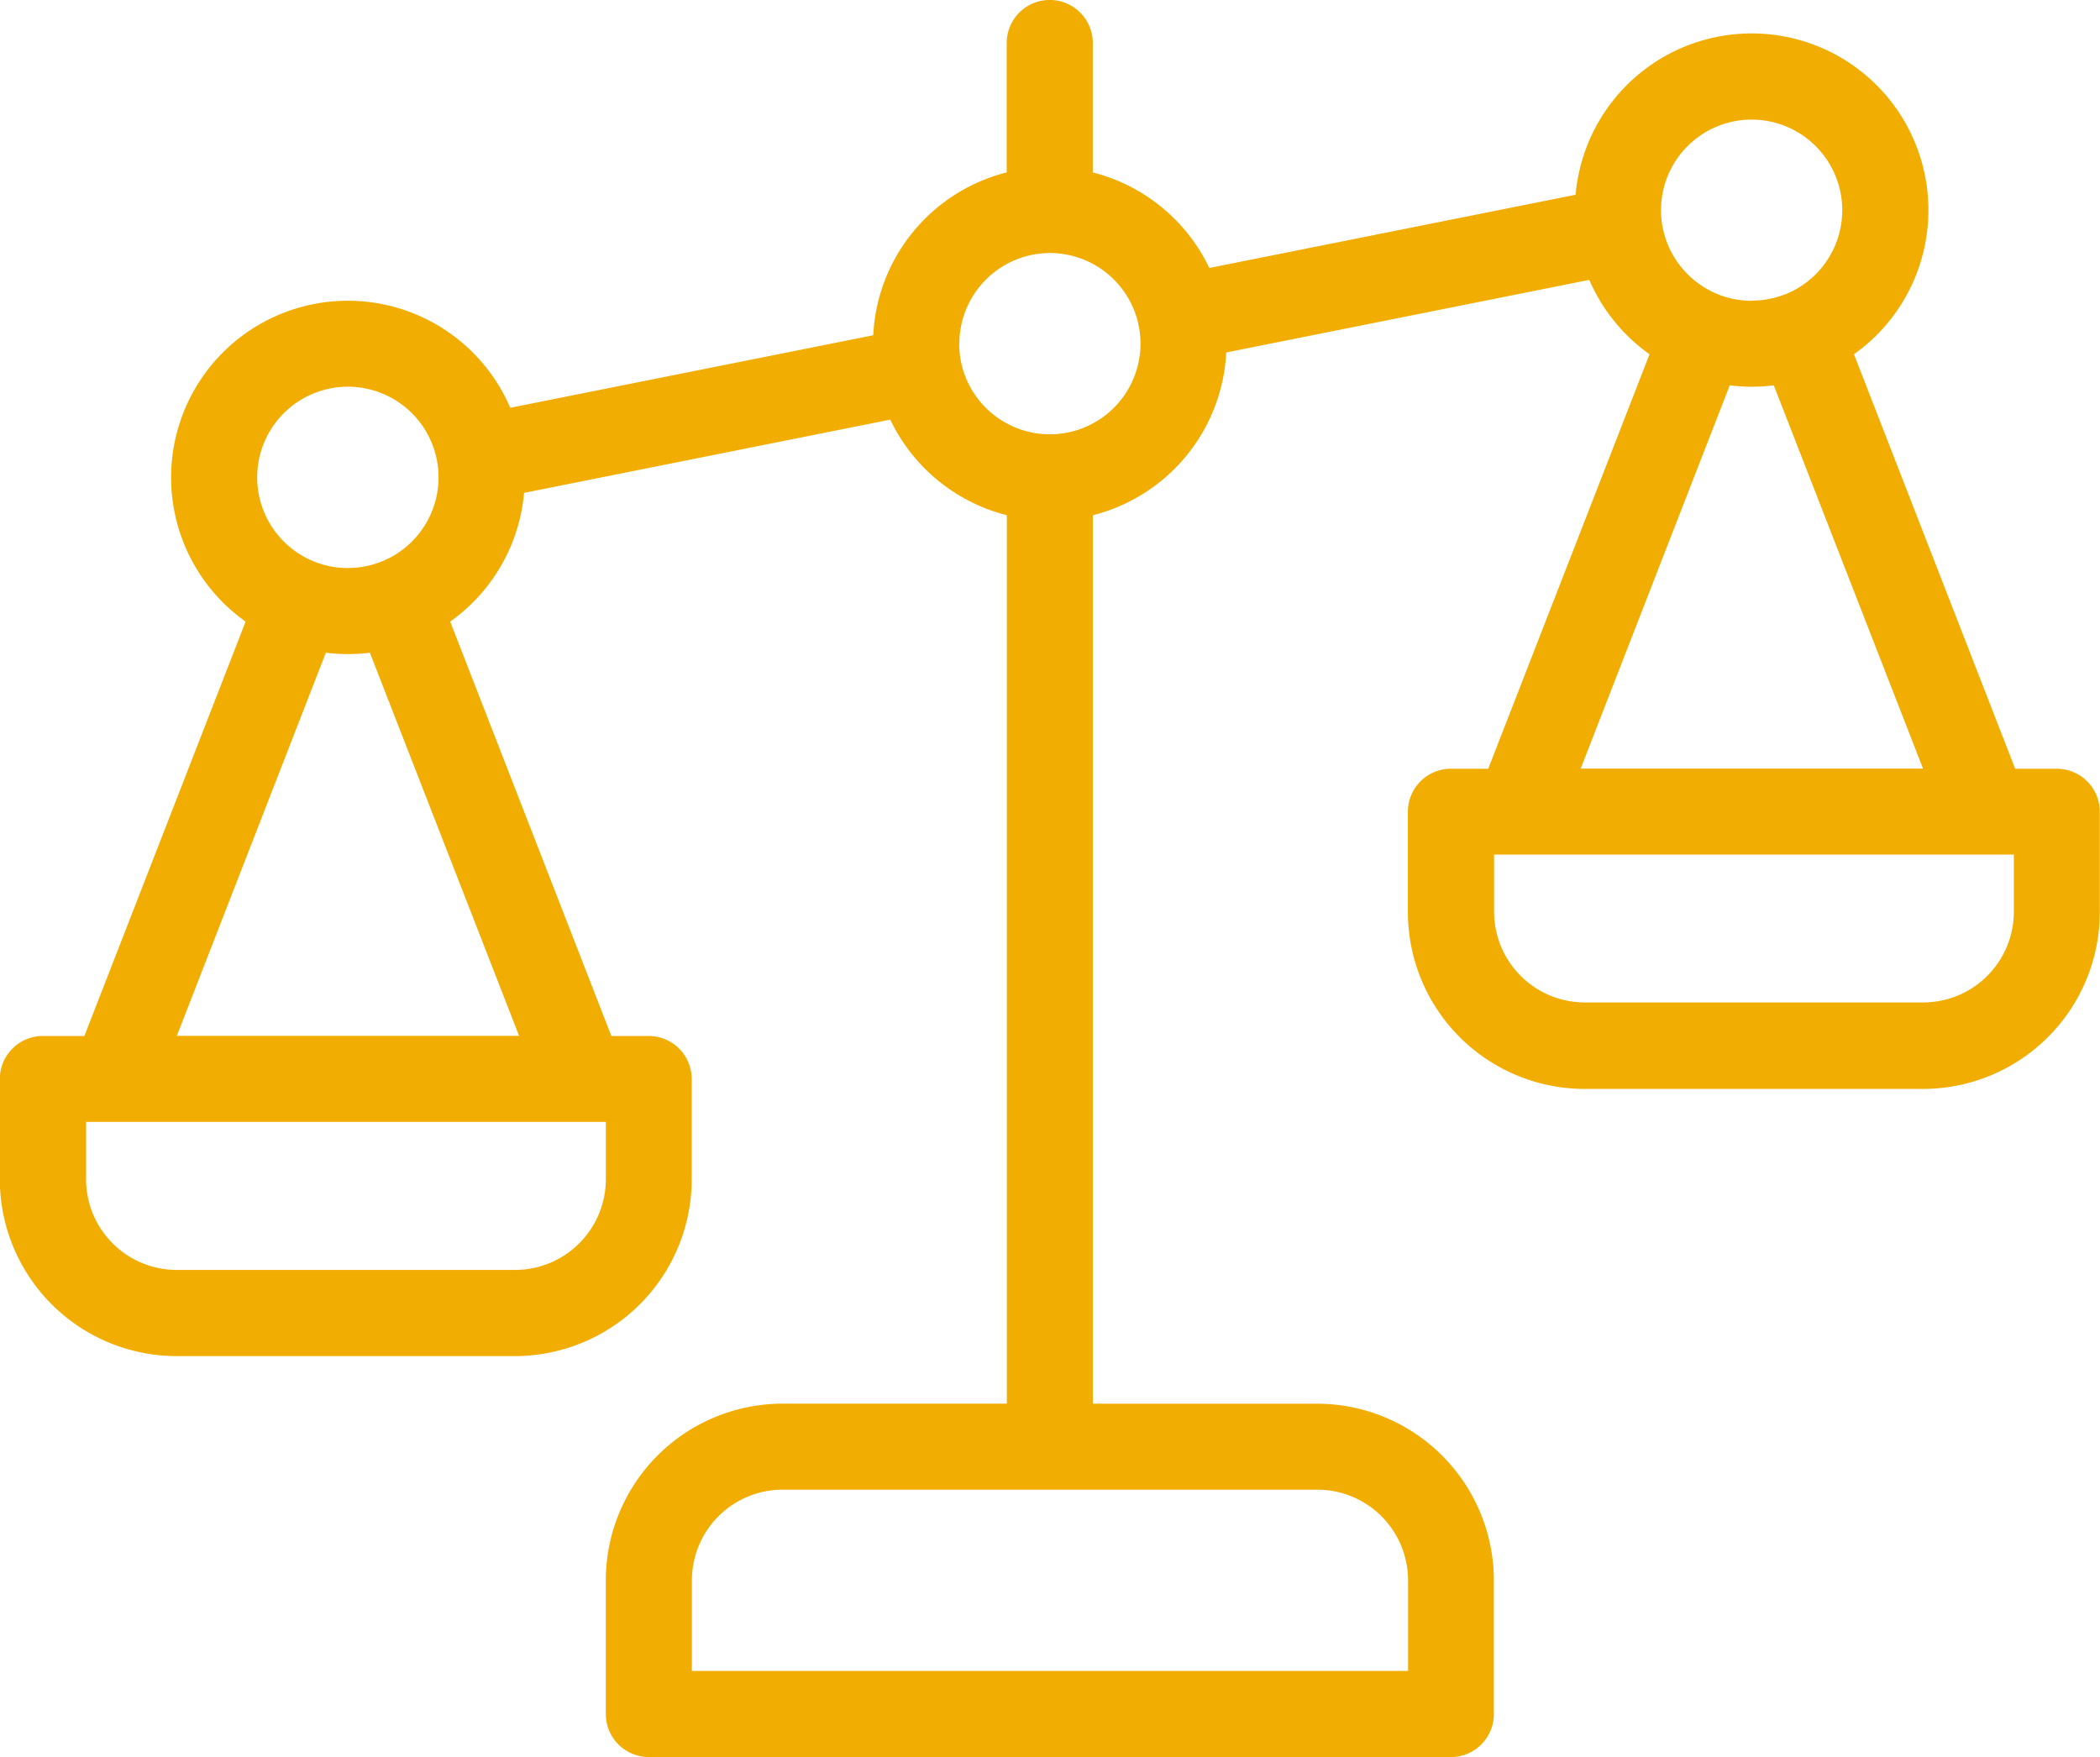 <svg xmlns="http://www.w3.org/2000/svg" width="73.183" height="61.241" viewBox="0 0 73.183 61.241">  <path id="ksbha_departments-icon-3-legal" d="M11403.612,4092.242a1.5,1.5,0,0,1-1.5-1.5v-4.66a6.165,6.165,0,0,1,6.157-6.157h7.819v-30.966a6.184,6.184,0,0,1-4.063-3.332l-12.762,2.553a6.161,6.161,0,0,1-2.574,4.486l5.617,14.444h1.3a1.5,1.5,0,0,1,1.5,1.5v3.5a6.166,6.166,0,0,1-6.16,6.157h-11.792a6.166,6.166,0,0,1-6.16-6.157v-3.5a1.5,1.5,0,0,1,1.5-1.5h1.447l5.619-14.443a6.159,6.159,0,1,1,9.222-7.453l12.649-2.528a6.17,6.17,0,0,1,4.652-5.676V4032.5a1.5,1.5,0,0,1,3,0v4.511a6.188,6.188,0,0,1,4.061,3.33l12.765-2.552a6.159,6.159,0,1,1,9.7,5.559l5.618,14.447h1.449a1.5,1.5,0,0,1,1.5,1.5v3.5a6.166,6.166,0,0,1-6.161,6.16h-11.794a6.165,6.165,0,0,1-6.157-6.16v-3.5a1.5,1.5,0,0,1,1.5-1.5h1.3l5.621-14.446a6.2,6.2,0,0,1-2.1-2.593l-12.652,2.53a6.172,6.172,0,0,1-4.649,5.674v30.967h7.819a6.165,6.165,0,0,1,6.157,6.157v4.66a1.5,1.5,0,0,1-1.5,1.5Zm1.5-6.16v3.159h24.958v-3.159a3.163,3.163,0,0,0-3.159-3.159h-18.64A3.163,3.163,0,0,0,11405.112,4086.082ZM11384,4072.105a3.161,3.161,0,0,0,3.159,3.159h11.792a3.165,3.165,0,0,0,3.162-3.159v-2H11384Zm15.09-5-5.2-13.354a6.2,6.2,0,0,1-1.534,0l-5.193,13.354Zm33.978-4.323a3.163,3.163,0,0,0,3.159,3.159h11.794a3.163,3.163,0,0,0,3.16-3.159v-1.995h-18.113Zm14.947-4.993-5.2-13.357a6.155,6.155,0,0,1-.767.048,6.218,6.218,0,0,1-.768-.048l-5.194,13.357Zm-54.888-6.991a3.143,3.143,0,0,0,1.146-.215h0a3.16,3.16,0,1,0-2.333-.013l.038.014.041.017A3.139,3.139,0,0,0,11393.128,4050.8Zm21.3-7.819a3.159,3.159,0,1,0,3.159-3.159A3.163,3.163,0,0,0,11414.432,4042.983Zm27.62-1.5a3.141,3.141,0,0,0,1.143-.214h0l.013,0a3.158,3.158,0,1,0-4.289-2.507c0,.022.008.045.01.067a3.174,3.174,0,0,0,1.942,2.432l.033.013.036.015A3.143,3.143,0,0,0,11442.052,4041.485Z" transform="translate(-11381 -4031.001)" fill="#f1ad02" /></svg>